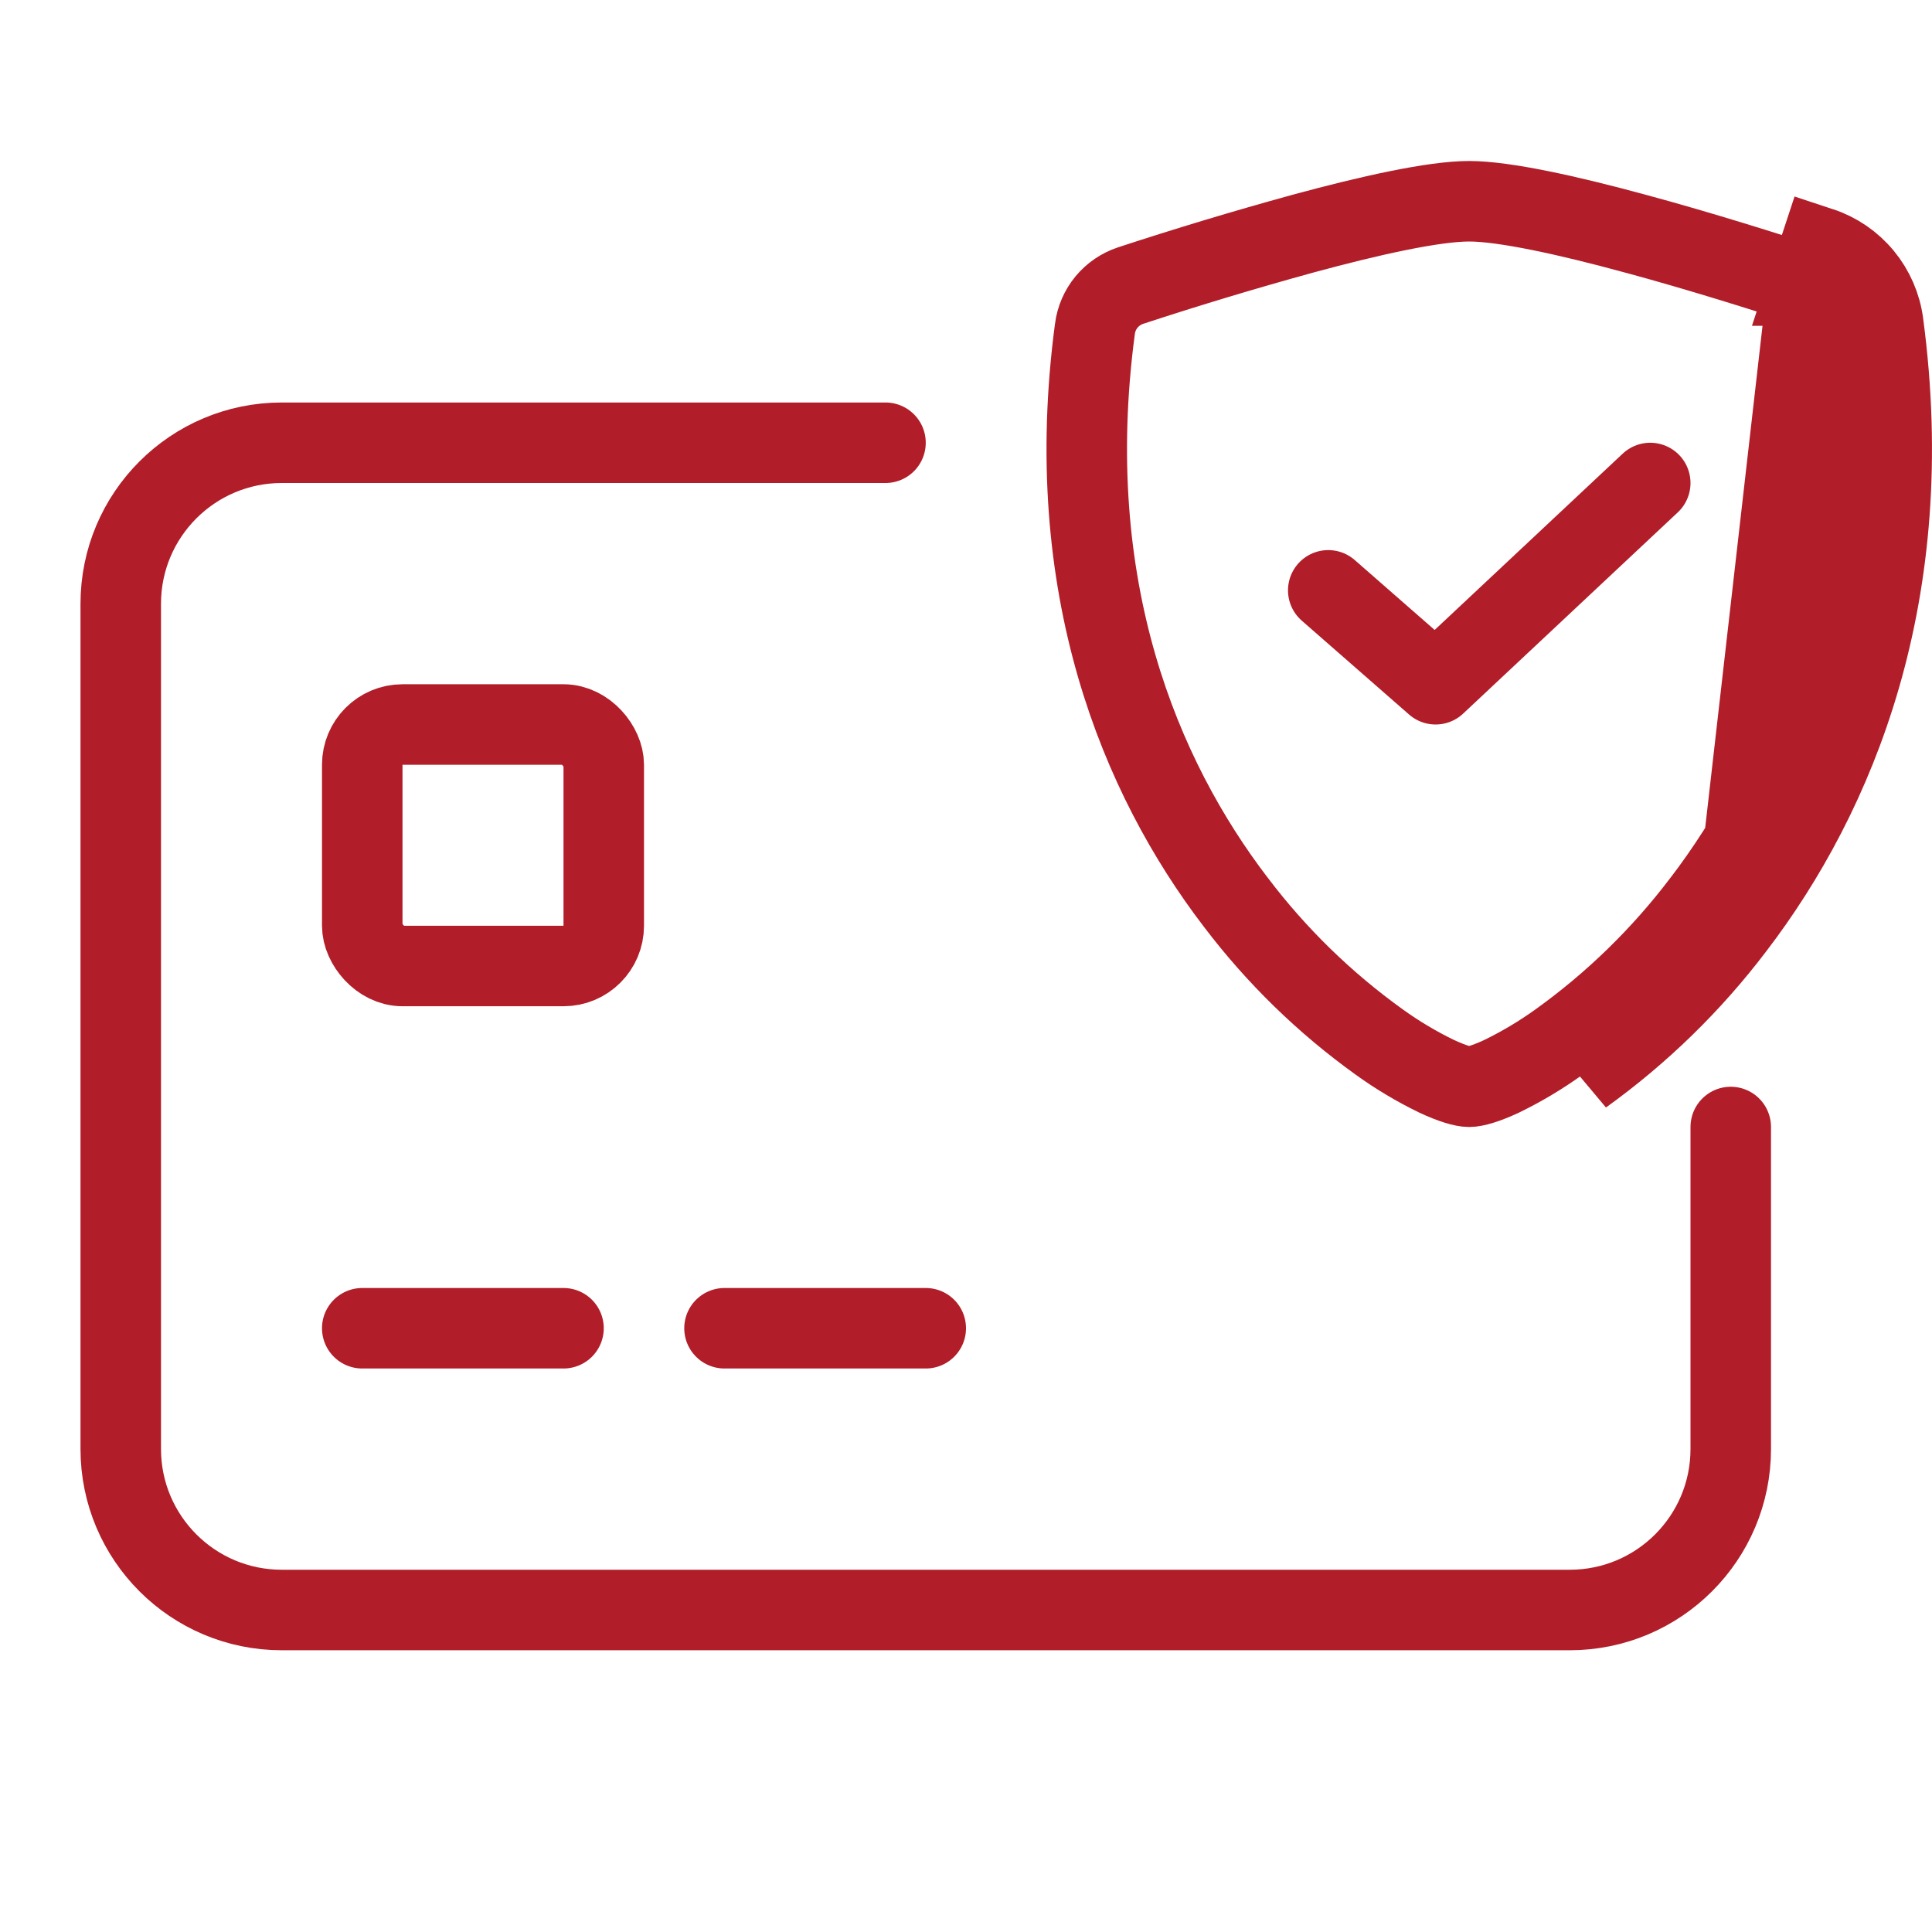 <svg width="48" height="48" viewBox="0 0 48 48" fill="none" xmlns="http://www.w3.org/2000/svg">
<path d="M43.091 23.023C45.608 19.73 47.682 14.754 46.788 8.038C46.732 7.607 46.555 7.201 46.278 6.866C46.001 6.531 45.635 6.281 45.222 6.145L44.909 7.095C44.909 7.095 44.91 7.095 44.91 7.095M43.091 23.023L44.91 7.095M43.091 23.023C42.024 24.431 40.751 25.672 39.316 26.703L43.091 23.023ZM44.91 7.095C43.929 6.775 42.271 6.249 40.631 5.805L40.63 5.805C38.98 5.356 37.379 5 36.5 5C35.621 5 34.022 5.356 32.372 5.805C30.934 6.2 29.507 6.63 28.09 7.095C27.857 7.172 27.649 7.314 27.492 7.503C27.335 7.693 27.235 7.924 27.203 8.168L27.203 8.17C26.348 14.593 28.328 19.309 30.703 22.416L30.706 22.419C31.713 23.748 32.914 24.918 34.268 25.89L34.268 25.89C34.716 26.213 35.191 26.496 35.688 26.738C36.088 26.925 36.365 27 36.5 27C36.636 27 36.914 26.925 37.312 26.738C37.808 26.496 38.283 26.213 38.732 25.89L38.732 25.89C40.087 24.918 41.287 23.748 42.294 22.419L42.297 22.416C44.672 19.309 46.652 14.593 45.797 8.17L45.797 8.168C45.765 7.924 45.665 7.693 45.508 7.503C45.351 7.314 45.144 7.172 44.91 7.095Z" stroke="#B11D28" stroke-width="2"/>
<path d="M33 14.667L35.667 17L41 12" stroke="#B11D28" stroke-width="2" stroke-linecap="round" stroke-linejoin="round"/>
<path d="M22 11H7C4.791 11 3 12.791 3 15V36C3 38.209 4.791 40 7 40H39C41.209 40 43 38.209 43 36V28" stroke="#B11D28" stroke-width="2" stroke-linecap="round" stroke-linejoin="round"/>
<rect x="9" y="18" width="6" height="6" rx="1" stroke="#B11D28" stroke-width="2"/>
<path d="M9 33H14" stroke="#B11D28" stroke-width="2" stroke-linecap="round" stroke-linejoin="round"/>
<path d="M18 33H23" stroke="#B11D28" stroke-width="2" stroke-linecap="round" stroke-linejoin="round"/>
</svg>
